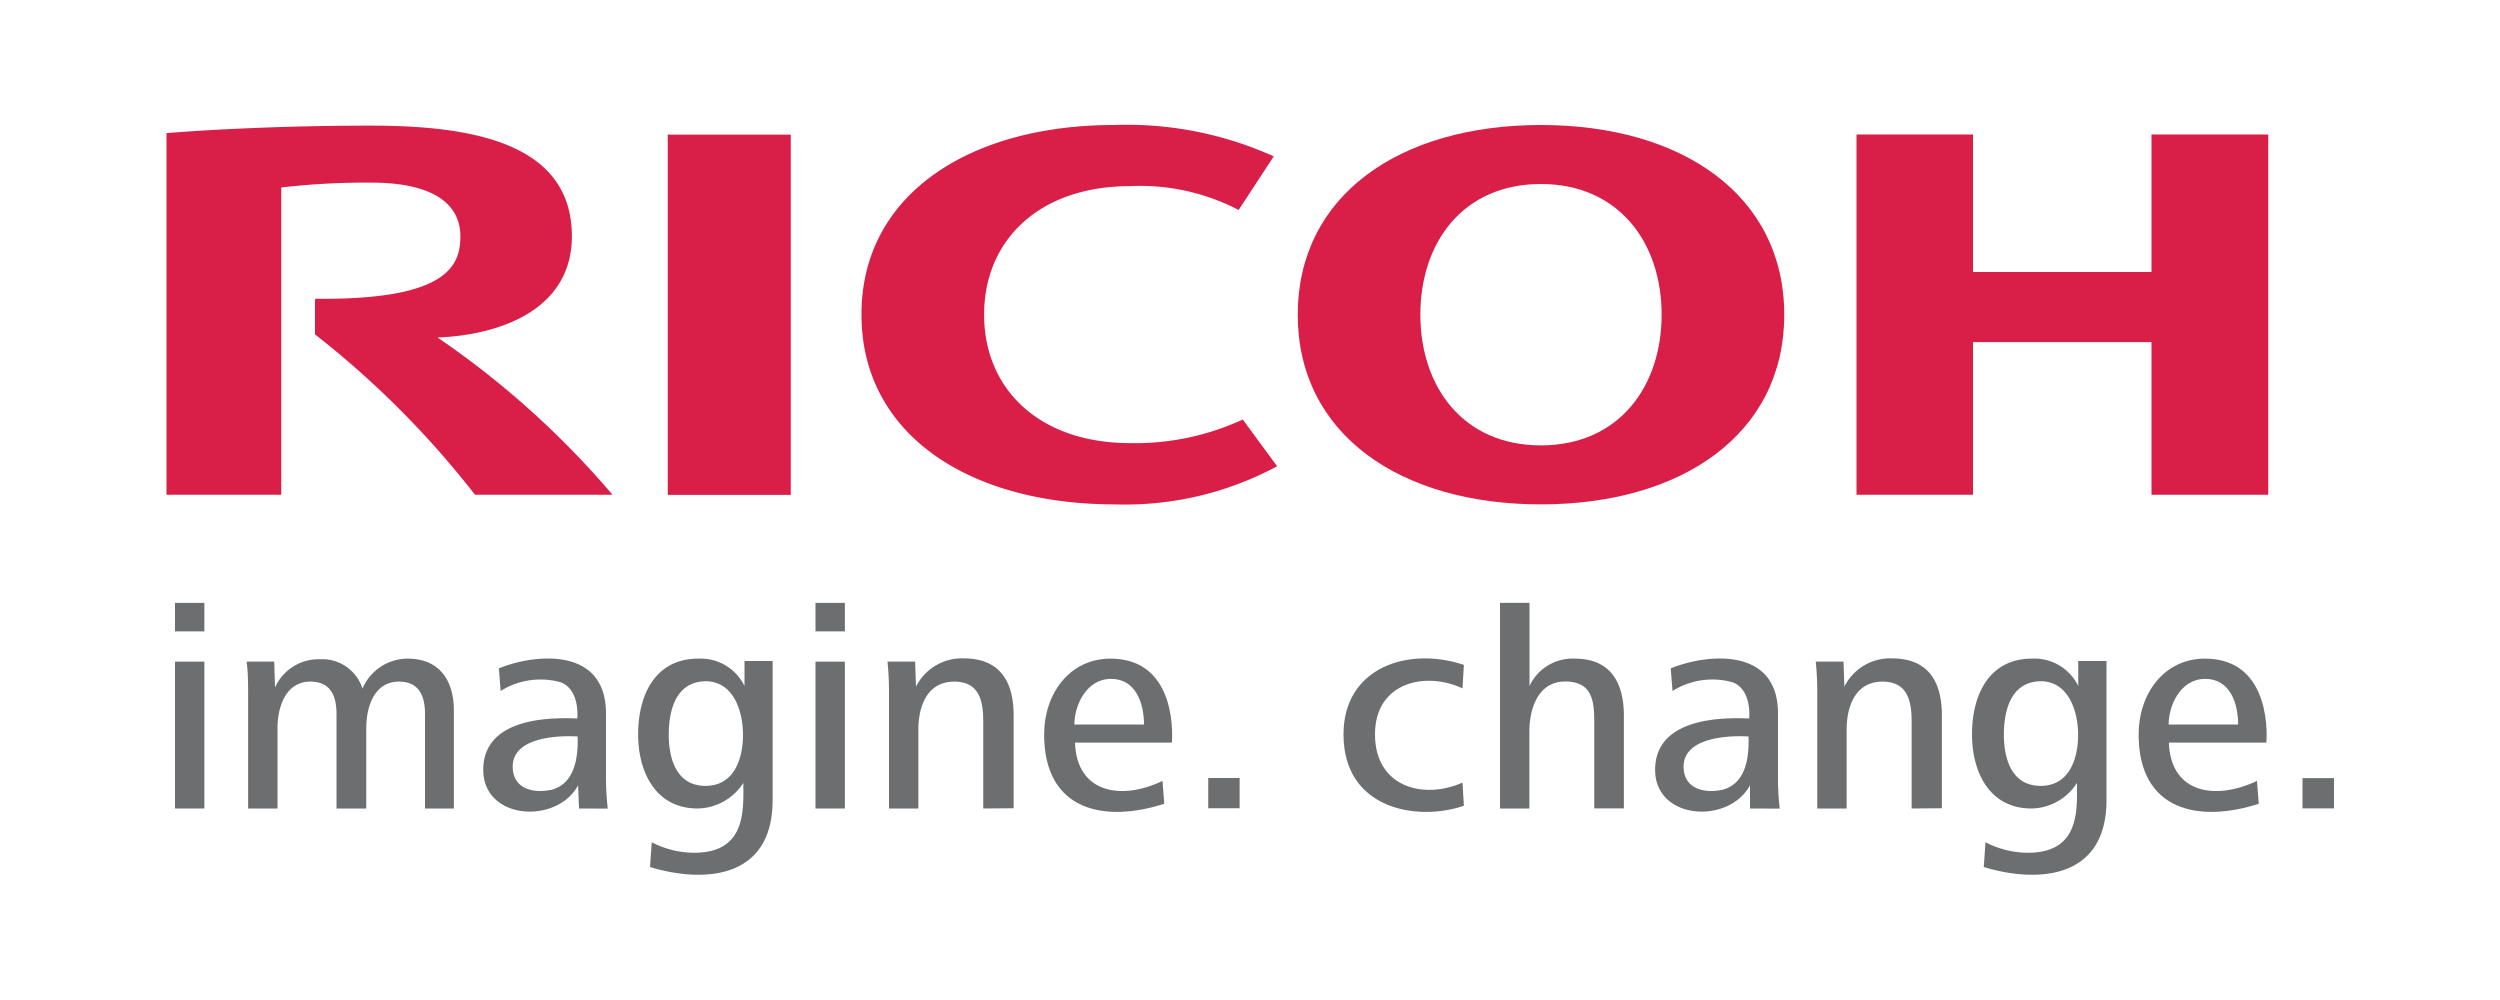 <?xml version="1.0" encoding="UTF-8"?> <svg xmlns="http://www.w3.org/2000/svg" id="Layer_1" data-name="Layer 1" viewBox="0 0 200 80"><defs><style>.cls-1{fill:#d91e48;}.cls-2{fill:#6d6e70;}</style></defs><path class="cls-1" d="M78.73,25.18c0,5.91,4.37,10.27,11.69,10.27a20.46,20.46,0,0,0,9-1.89l2.75,3.74a25.67,25.67,0,0,1-13,3.05c-11.67,0-20.25-5.62-20.25-15.17h0C68.89,15.63,77.47,10,89.14,10a28.57,28.57,0,0,1,12.76,2.51l-2.81,4.29a17,17,0,0,0-8.67-1.91c-7.32,0-11.69,4.36-11.69,10.27"></path><path class="cls-1" d="M123.27,35.63c-6.21,0-9.64-4.67-9.64-10.46s3.43-10.45,9.64-10.45,9.66,4.67,9.66,10.45-3.44,10.46-9.66,10.46m0-25.63c-11.3,0-19.45,5.63-19.45,15.18S112,40.35,123.27,40.35s19.47-5.62,19.47-15.17S134.58,10,123.27,10"></path><polygon class="cls-1" points="172.12 27.37 172.12 39.58 181.46 39.58 181.46 10.76 172.12 10.76 172.12 21.76 157.84 21.76 157.84 10.76 148.52 10.76 148.52 39.58 157.84 39.58 157.84 27.37 172.12 27.37"></polygon><rect class="cls-1" x="53.42" y="10.77" width="9.84" height="28.82"></rect><path class="cls-1" d="M25.2,24v2.75A73.87,73.87,0,0,1,38,39.58H49A70.43,70.43,0,0,0,35,27c5.08-.2,10.75-2.26,10.75-8.1,0-7.48-8-8.85-16.09-8.85-6.61,0-12.69.3-16.34.6V39.58h9.18V15a58.08,58.08,0,0,1,7.2-.39c4.73,0,7.13,1.57,7.13,4.29,0,2.33-1,5.12-11.6,5"></path><path class="cls-2" d="M14,52.93h2.35V64.68H14Zm0-4.7h2.35v2.28H14Z"></path><path class="cls-2" d="M34,64.68V57.13c0-1.43-.45-2.6-2.09-2.6-1.93,0-2.61,1.94-2.61,3.74v6.41H26.92V57.13c0-1.43-.45-2.6-2.09-2.6-1.93,0-2.63,1.94-2.63,3.74v6.41H19.85V55.63c0-.89,0-1.81-.12-2.7h2.21L22,55a3.82,3.82,0,0,1,3.59-2.26A3.38,3.38,0,0,1,29,55.09a3.93,3.93,0,0,1,3.6-2.4c2.56,0,3.71,1.74,3.71,4.16v7.83Z"></path><path class="cls-2" d="M137.73,63.2c1.72-.41,2.23-2.16,2.15-4.28,0,0-5.33-.43-5.19,2.53.09,1.73,1.76,2,3,1.75M140,64.68,140,62.82c-1.68,3.14-7.59,2.81-7.59-1.24,0-3.06,2.93-4.31,7.52-4.1,0,0,.26-2.2-1.26-2.88a6,6,0,0,0-4.87.68l-.14-1.81c2.73-1.13,8.58-1.83,8.58,3.61v5a20.45,20.45,0,0,0,.14,2.61Z"></path><path class="cls-2" d="M44.05,63.2c1.72-.41,2.23-2.16,2.16-4.28,0,0-5.34-.43-5.19,2.53.08,1.73,1.75,2,3,1.75m2.3,1.48-.07-1.86c-1.68,3.14-7.59,2.81-7.59-1.24,0-3.06,2.92-4.31,7.52-4.1,0,0,.25-2.2-1.26-2.88a6,6,0,0,0-4.87.68l-.14-1.81c2.73-1.13,8.57-1.83,8.57,3.61v5a22.46,22.46,0,0,0,.14,2.61Z"></path><path class="cls-2" d="M163.31,54.5c-2.42,0-3,2.3-3,4.28,0,1.83.57,4.09,2.94,4.09s3-2.31,3-4.09-.71-4.28-3-4.28m-4.55,14.88.14-2a7.43,7.43,0,0,0,3.49.84c4.07-.06,3.83-3.43,3.83-5.59a4.4,4.4,0,0,1-3.63,2.05c-3.44,0-4.77-3-4.77-5.93,0-3.12,1.33-6.06,4.81-6.06a3.9,3.9,0,0,1,3.69,2.19v-2h2.26V64c0,6.54-5.82,6.59-9.82,5.36"></path><path class="cls-2" d="M56.5,54.5c-2.42,0-3,2.3-3,4.28,0,1.83.57,4.09,2.94,4.09s3-2.31,3-4.09-.7-4.28-3-4.28M52,69.38l.14-2a7.41,7.41,0,0,0,3.5.84c4.06-.06,3.83-3.43,3.83-5.59a4.44,4.44,0,0,1-3.65,2.05c-3.43,0-4.77-3-4.77-5.93,0-3.12,1.34-6.06,4.82-6.06a3.9,3.9,0,0,1,3.69,2.19v-2h2.25V64c0,6.54-5.81,6.59-9.81,5.36"></path><path class="cls-2" d="M65.24,52.93h2.35V64.68H65.24Zm0-4.7h2.35v2.28H65.24Z"></path><path class="cls-2" d="M176.42,54.31c-2,0-2.93,2.15-2.93,3.65h5.56c0-1.67-.63-3.65-2.63-3.65m-2.91,5.1c.14,4.11,3.79,4.62,7.05,3.06l.14,1.83c-4.72,1.53-9.61.63-9.61-5.55,0-3.21,2-6.06,5.31-6.06,5.54,0,4.91,6.72,4.91,6.72Z"></path><path class="cls-2" d="M88.89,54.31c-2,0-2.94,2.15-2.94,3.65h5.57c0-1.67-.64-3.65-2.63-3.65M86,59.41c.14,4.11,3.79,4.62,7,3.06l.14,1.83c-4.72,1.53-9.61.63-9.61-5.55,0-3.21,2-6.06,5.31-6.06,5.54,0,4.91,6.72,4.91,6.72Z"></path><rect class="cls-2" x="96.66" y="62.24" width="2.51" height="2.42"></rect><path class="cls-2" d="M107.48,58.75c0-5.34,5.15-7.06,9.63-5.56L117,55.07c-2.93-1.38-7-.52-7,3.68s3.84,5.25,7,3.86l.11,1.85c-3.71,1.28-9.63.3-9.63-5.71"></path><path class="cls-2" d="M126,52.69a3.81,3.81,0,0,0-3.64,2.19V48.23H120V64.68h2.35V58.52c0-1.83.7-4,2.86-4s2.33,1.54,2.33,3.22v6.93h2.37V57.25c0-2.68-1.1-4.56-3.92-4.56"></path><path class="cls-2" d="M152.93,64.68V57.74c0-1.64-.31-3.21-2.33-3.21-2.18,0-2.87,2-2.87,3.84v6.31h-2.35V55.63a24.39,24.39,0,0,0-.12-2.7h2.22l.07,2a4.09,4.09,0,0,1,3.8-2.26c2.91,0,4,1.86,4,4.56v7.43Z"></path><path class="cls-2" d="M78.66,64.68V57.74c0-1.64-.3-3.21-2.32-3.21-2.19,0-2.87,2-2.87,3.84v6.31H71.12V55.63a24.39,24.39,0,0,0-.12-2.7h2.21l.07,2a4.11,4.11,0,0,1,3.81-2.26c2.91,0,4,1.86,4,4.56v7.43Z"></path><rect class="cls-2" x="184.2" y="62.25" width="2.52" height="2.42"></rect></svg> 